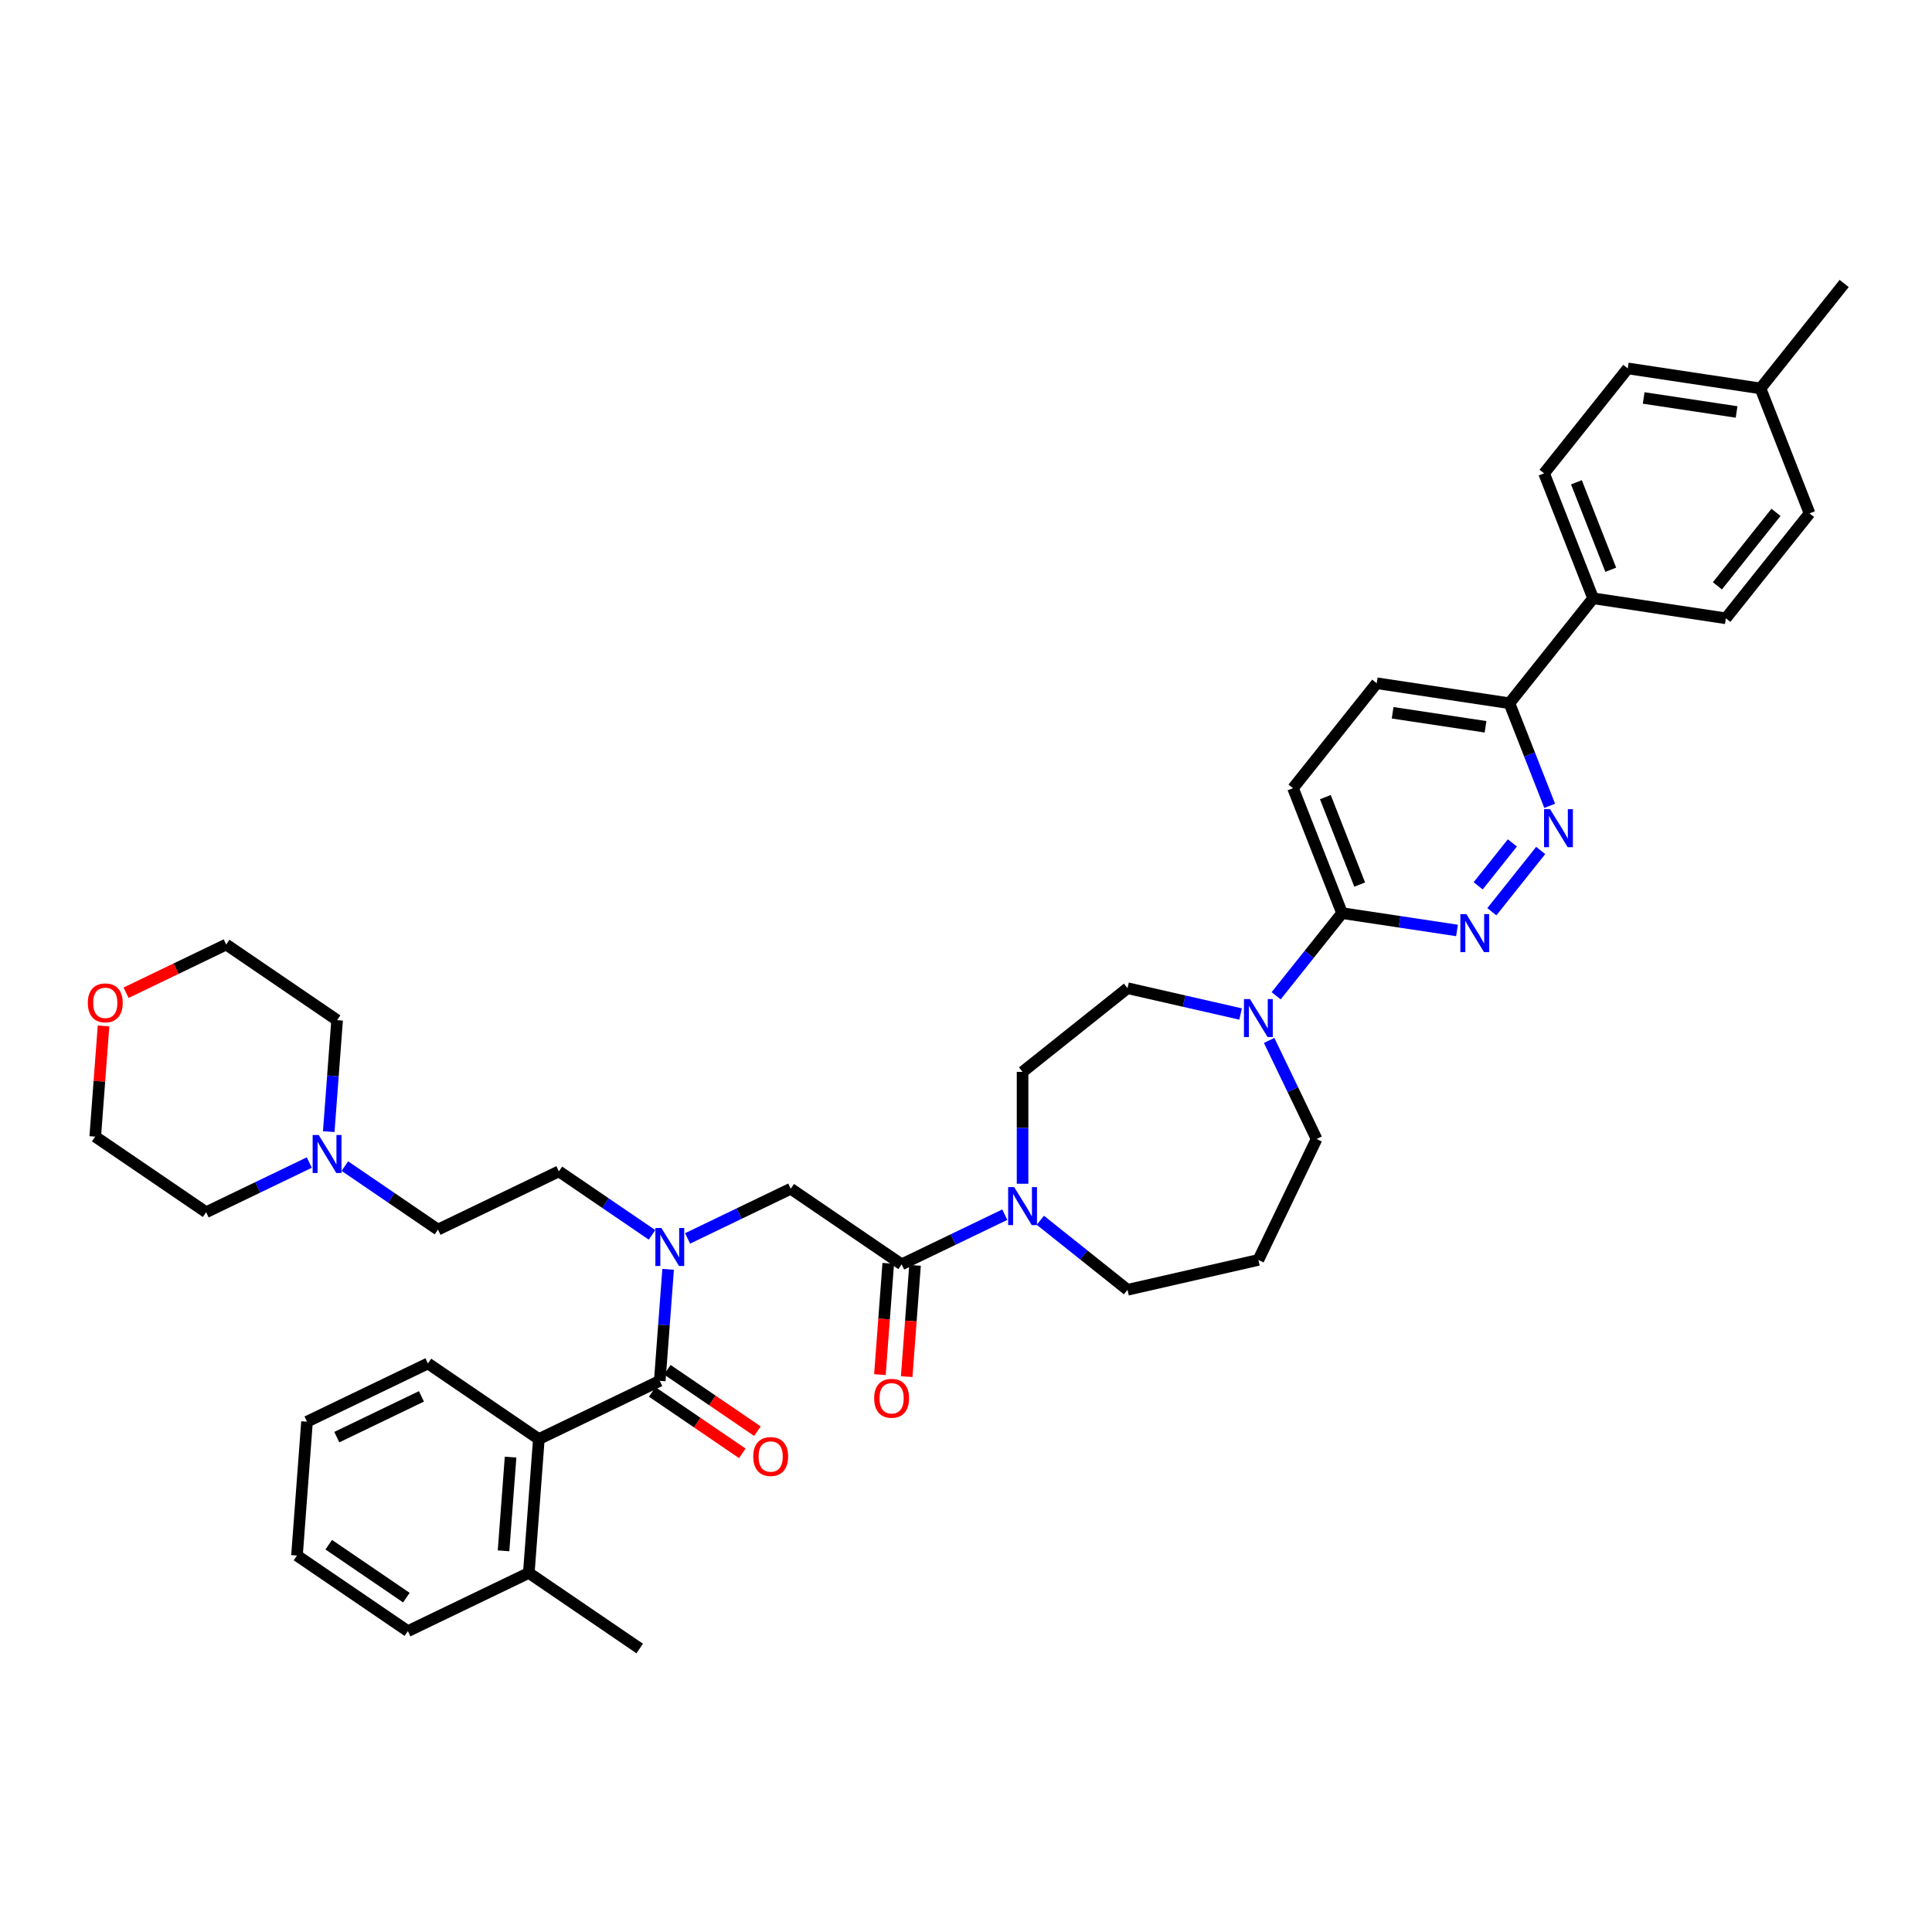 <?xml version='1.0' encoding='iso-8859-1'?>
<svg version='1.1' baseProfile='full'
              xmlns='http://www.w3.org/2000/svg'
                      xmlns:rdkit='http://www.rdkit.org/xml'
                      xmlns:xlink='http://www.w3.org/1999/xlink'
                  xml:space='preserve'
width='1000px' height='1000px' viewBox='0 0 1000 1000'>
<!-- END OF HEADER -->
<rect style='opacity:1.0;fill:#FFFFFF;stroke:none' width='1000' height='1000' x='0' y='0'> </rect>
<path class='bond-0' d='M 278.904,744.855 L 273.712,814.135' style='fill:none;fill-rule:evenodd;stroke:#000000;stroke-width:6px;stroke-linecap:butt;stroke-linejoin:miter;stroke-opacity:1' />
<path class='bond-0' d='M 264.269,754.209 L 260.635,802.705' style='fill:none;fill-rule:evenodd;stroke:#000000;stroke-width:6px;stroke-linecap:butt;stroke-linejoin:miter;stroke-opacity:1' />
<path class='bond-1' d='M 278.904,744.855 L 221.501,705.719' style='fill:none;fill-rule:evenodd;stroke:#000000;stroke-width:6px;stroke-linecap:butt;stroke-linejoin:miter;stroke-opacity:1' />
<path class='bond-2' d='M 278.904,744.855 L 341.498,714.711' style='fill:none;fill-rule:evenodd;stroke:#000000;stroke-width:6px;stroke-linecap:butt;stroke-linejoin:miter;stroke-opacity:1' />
<path class='bond-3' d='M 355.888,641.002 L 382.586,628.145' style='fill:none;fill-rule:evenodd;stroke:#0000FF;stroke-width:6px;stroke-linecap:butt;stroke-linejoin:miter;stroke-opacity:1' />
<path class='bond-3' d='M 382.586,628.145 L 409.284,615.288' style='fill:none;fill-rule:evenodd;stroke:#000000;stroke-width:6px;stroke-linecap:butt;stroke-linejoin:miter;stroke-opacity:1' />
<path class='bond-4' d='M 345.822,657.006 L 343.66,685.859' style='fill:none;fill-rule:evenodd;stroke:#0000FF;stroke-width:6px;stroke-linecap:butt;stroke-linejoin:miter;stroke-opacity:1' />
<path class='bond-4' d='M 343.66,685.859 L 341.498,714.711' style='fill:none;fill-rule:evenodd;stroke:#000000;stroke-width:6px;stroke-linecap:butt;stroke-linejoin:miter;stroke-opacity:1' />
<path class='bond-5' d='M 337.491,639.16 L 313.389,622.728' style='fill:none;fill-rule:evenodd;stroke:#0000FF;stroke-width:6px;stroke-linecap:butt;stroke-linejoin:miter;stroke-opacity:1' />
<path class='bond-5' d='M 313.389,622.728 L 289.287,606.295' style='fill:none;fill-rule:evenodd;stroke:#000000;stroke-width:6px;stroke-linecap:butt;stroke-linejoin:miter;stroke-opacity:1' />
<path class='bond-6' d='M 337.584,720.452 L 360.901,736.349' style='fill:none;fill-rule:evenodd;stroke:#000000;stroke-width:6px;stroke-linecap:butt;stroke-linejoin:miter;stroke-opacity:1' />
<path class='bond-6' d='M 360.901,736.349 L 384.218,752.246' style='fill:none;fill-rule:evenodd;stroke:#FF0000;stroke-width:6px;stroke-linecap:butt;stroke-linejoin:miter;stroke-opacity:1' />
<path class='bond-6' d='M 345.412,708.971 L 368.728,724.868' style='fill:none;fill-rule:evenodd;stroke:#000000;stroke-width:6px;stroke-linecap:butt;stroke-linejoin:miter;stroke-opacity:1' />
<path class='bond-6' d='M 368.728,724.868 L 392.045,740.766' style='fill:none;fill-rule:evenodd;stroke:#FF0000;stroke-width:6px;stroke-linecap:butt;stroke-linejoin:miter;stroke-opacity:1' />
<path class='bond-7' d='M 273.712,814.135 L 331.114,853.271' style='fill:none;fill-rule:evenodd;stroke:#000000;stroke-width:6px;stroke-linecap:butt;stroke-linejoin:miter;stroke-opacity:1' />
<path class='bond-8' d='M 273.712,814.135 L 211.118,844.279' style='fill:none;fill-rule:evenodd;stroke:#000000;stroke-width:6px;stroke-linecap:butt;stroke-linejoin:miter;stroke-opacity:1' />
<path class='bond-9' d='M 221.501,705.719 L 158.907,735.863' style='fill:none;fill-rule:evenodd;stroke:#000000;stroke-width:6px;stroke-linecap:butt;stroke-linejoin:miter;stroke-opacity:1' />
<path class='bond-9' d='M 218.141,722.759 L 174.325,743.86' style='fill:none;fill-rule:evenodd;stroke:#000000;stroke-width:6px;stroke-linecap:butt;stroke-linejoin:miter;stroke-opacity:1' />
<path class='bond-10' d='M 178.489,603.574 L 202.591,620.006' style='fill:none;fill-rule:evenodd;stroke:#0000FF;stroke-width:6px;stroke-linecap:butt;stroke-linejoin:miter;stroke-opacity:1' />
<path class='bond-10' d='M 202.591,620.006 L 226.693,636.439' style='fill:none;fill-rule:evenodd;stroke:#000000;stroke-width:6px;stroke-linecap:butt;stroke-linejoin:miter;stroke-opacity:1' />
<path class='bond-11' d='M 160.092,601.732 L 133.395,614.589' style='fill:none;fill-rule:evenodd;stroke:#0000FF;stroke-width:6px;stroke-linecap:butt;stroke-linejoin:miter;stroke-opacity:1' />
<path class='bond-11' d='M 133.395,614.589 L 106.697,627.446' style='fill:none;fill-rule:evenodd;stroke:#000000;stroke-width:6px;stroke-linecap:butt;stroke-linejoin:miter;stroke-opacity:1' />
<path class='bond-12' d='M 170.158,585.728 L 172.32,556.875' style='fill:none;fill-rule:evenodd;stroke:#0000FF;stroke-width:6px;stroke-linecap:butt;stroke-linejoin:miter;stroke-opacity:1' />
<path class='bond-12' d='M 172.32,556.875 L 174.483,528.023' style='fill:none;fill-rule:evenodd;stroke:#000000;stroke-width:6px;stroke-linecap:butt;stroke-linejoin:miter;stroke-opacity:1' />
<path class='bond-13' d='M 459.758,653.905 L 457.6,682.702' style='fill:none;fill-rule:evenodd;stroke:#000000;stroke-width:6px;stroke-linecap:butt;stroke-linejoin:miter;stroke-opacity:1' />
<path class='bond-13' d='M 457.6,682.702 L 455.442,711.499' style='fill:none;fill-rule:evenodd;stroke:#FF0000;stroke-width:6px;stroke-linecap:butt;stroke-linejoin:miter;stroke-opacity:1' />
<path class='bond-13' d='M 473.614,654.943 L 471.456,683.74' style='fill:none;fill-rule:evenodd;stroke:#000000;stroke-width:6px;stroke-linecap:butt;stroke-linejoin:miter;stroke-opacity:1' />
<path class='bond-13' d='M 471.456,683.74 L 469.298,712.537' style='fill:none;fill-rule:evenodd;stroke:#FF0000;stroke-width:6px;stroke-linecap:butt;stroke-linejoin:miter;stroke-opacity:1' />
<path class='bond-14' d='M 466.686,654.424 L 409.284,615.288' style='fill:none;fill-rule:evenodd;stroke:#000000;stroke-width:6px;stroke-linecap:butt;stroke-linejoin:miter;stroke-opacity:1' />
<path class='bond-15' d='M 466.686,654.424 L 493.384,641.567' style='fill:none;fill-rule:evenodd;stroke:#000000;stroke-width:6px;stroke-linecap:butt;stroke-linejoin:miter;stroke-opacity:1' />
<path class='bond-15' d='M 493.384,641.567 L 520.082,628.71' style='fill:none;fill-rule:evenodd;stroke:#0000FF;stroke-width:6px;stroke-linecap:butt;stroke-linejoin:miter;stroke-opacity:1' />
<path class='bond-16' d='M 65.255,513.844 L 91.168,501.365' style='fill:none;fill-rule:evenodd;stroke:#FF0000;stroke-width:6px;stroke-linecap:butt;stroke-linejoin:miter;stroke-opacity:1' />
<path class='bond-16' d='M 91.168,501.365 L 117.08,488.886' style='fill:none;fill-rule:evenodd;stroke:#000000;stroke-width:6px;stroke-linecap:butt;stroke-linejoin:miter;stroke-opacity:1' />
<path class='bond-17' d='M 53.588,531.021 L 51.441,559.666' style='fill:none;fill-rule:evenodd;stroke:#FF0000;stroke-width:6px;stroke-linecap:butt;stroke-linejoin:miter;stroke-opacity:1' />
<path class='bond-17' d='M 51.441,559.666 L 49.294,588.31' style='fill:none;fill-rule:evenodd;stroke:#000000;stroke-width:6px;stroke-linecap:butt;stroke-linejoin:miter;stroke-opacity:1' />
<path class='bond-18' d='M 529.28,612.706 L 529.28,583.756' style='fill:none;fill-rule:evenodd;stroke:#0000FF;stroke-width:6px;stroke-linecap:butt;stroke-linejoin:miter;stroke-opacity:1' />
<path class='bond-18' d='M 529.28,583.756 L 529.28,554.806' style='fill:none;fill-rule:evenodd;stroke:#000000;stroke-width:6px;stroke-linecap:butt;stroke-linejoin:miter;stroke-opacity:1' />
<path class='bond-19' d='M 538.479,631.616 L 561.038,649.606' style='fill:none;fill-rule:evenodd;stroke:#0000FF;stroke-width:6px;stroke-linecap:butt;stroke-linejoin:miter;stroke-opacity:1' />
<path class='bond-19' d='M 561.038,649.606 L 583.598,667.597' style='fill:none;fill-rule:evenodd;stroke:#000000;stroke-width:6px;stroke-linecap:butt;stroke-linejoin:miter;stroke-opacity:1' />
<path class='bond-20' d='M 712.581,353.643 L 781.279,363.997' style='fill:none;fill-rule:evenodd;stroke:#000000;stroke-width:6px;stroke-linecap:butt;stroke-linejoin:miter;stroke-opacity:1' />
<path class='bond-20' d='M 720.815,368.936 L 768.904,376.184' style='fill:none;fill-rule:evenodd;stroke:#000000;stroke-width:6px;stroke-linecap:butt;stroke-linejoin:miter;stroke-opacity:1' />
<path class='bond-21' d='M 712.581,353.643 L 669.265,407.96' style='fill:none;fill-rule:evenodd;stroke:#000000;stroke-width:6px;stroke-linecap:butt;stroke-linejoin:miter;stroke-opacity:1' />
<path class='bond-22' d='M 781.279,363.997 L 791.699,390.546' style='fill:none;fill-rule:evenodd;stroke:#000000;stroke-width:6px;stroke-linecap:butt;stroke-linejoin:miter;stroke-opacity:1' />
<path class='bond-22' d='M 791.699,390.546 L 802.119,417.095' style='fill:none;fill-rule:evenodd;stroke:#0000FF;stroke-width:6px;stroke-linecap:butt;stroke-linejoin:miter;stroke-opacity:1' />
<path class='bond-23' d='M 781.279,363.997 L 824.596,309.68' style='fill:none;fill-rule:evenodd;stroke:#000000;stroke-width:6px;stroke-linecap:butt;stroke-linejoin:miter;stroke-opacity:1' />
<path class='bond-24' d='M 797.463,440.203 L 772.174,471.914' style='fill:none;fill-rule:evenodd;stroke:#0000FF;stroke-width:6px;stroke-linecap:butt;stroke-linejoin:miter;stroke-opacity:1' />
<path class='bond-24' d='M 782.806,436.297 L 765.104,458.494' style='fill:none;fill-rule:evenodd;stroke:#0000FF;stroke-width:6px;stroke-linecap:butt;stroke-linejoin:miter;stroke-opacity:1' />
<path class='bond-25' d='M 754.146,481.6 L 724.396,477.116' style='fill:none;fill-rule:evenodd;stroke:#0000FF;stroke-width:6px;stroke-linecap:butt;stroke-linejoin:miter;stroke-opacity:1' />
<path class='bond-25' d='M 724.396,477.116 L 694.646,472.632' style='fill:none;fill-rule:evenodd;stroke:#000000;stroke-width:6px;stroke-linecap:butt;stroke-linejoin:miter;stroke-opacity:1' />
<path class='bond-26' d='M 694.646,472.632 L 669.265,407.96' style='fill:none;fill-rule:evenodd;stroke:#000000;stroke-width:6px;stroke-linecap:butt;stroke-linejoin:miter;stroke-opacity:1' />
<path class='bond-26' d='M 703.774,457.855 L 686.006,412.584' style='fill:none;fill-rule:evenodd;stroke:#000000;stroke-width:6px;stroke-linecap:butt;stroke-linejoin:miter;stroke-opacity:1' />
<path class='bond-27' d='M 694.646,472.632 L 677.587,494.023' style='fill:none;fill-rule:evenodd;stroke:#000000;stroke-width:6px;stroke-linecap:butt;stroke-linejoin:miter;stroke-opacity:1' />
<path class='bond-27' d='M 677.587,494.023 L 660.528,515.414' style='fill:none;fill-rule:evenodd;stroke:#0000FF;stroke-width:6px;stroke-linecap:butt;stroke-linejoin:miter;stroke-opacity:1' />
<path class='bond-28' d='M 642.132,524.849 L 612.865,518.169' style='fill:none;fill-rule:evenodd;stroke:#0000FF;stroke-width:6px;stroke-linecap:butt;stroke-linejoin:miter;stroke-opacity:1' />
<path class='bond-28' d='M 612.865,518.169 L 583.598,511.489' style='fill:none;fill-rule:evenodd;stroke:#000000;stroke-width:6px;stroke-linecap:butt;stroke-linejoin:miter;stroke-opacity:1' />
<path class='bond-29' d='M 656.904,538.523 L 669.189,564.033' style='fill:none;fill-rule:evenodd;stroke:#0000FF;stroke-width:6px;stroke-linecap:butt;stroke-linejoin:miter;stroke-opacity:1' />
<path class='bond-29' d='M 669.189,564.033 L 681.474,589.543' style='fill:none;fill-rule:evenodd;stroke:#000000;stroke-width:6px;stroke-linecap:butt;stroke-linejoin:miter;stroke-opacity:1' />
<path class='bond-30' d='M 681.474,589.543 L 651.33,652.137' style='fill:none;fill-rule:evenodd;stroke:#000000;stroke-width:6px;stroke-linecap:butt;stroke-linejoin:miter;stroke-opacity:1' />
<path class='bond-31' d='M 583.598,511.489 L 529.28,554.806' style='fill:none;fill-rule:evenodd;stroke:#000000;stroke-width:6px;stroke-linecap:butt;stroke-linejoin:miter;stroke-opacity:1' />
<path class='bond-32' d='M 842.531,190.691 L 911.229,201.046' style='fill:none;fill-rule:evenodd;stroke:#000000;stroke-width:6px;stroke-linecap:butt;stroke-linejoin:miter;stroke-opacity:1' />
<path class='bond-32' d='M 850.764,205.984 L 898.853,213.232' style='fill:none;fill-rule:evenodd;stroke:#000000;stroke-width:6px;stroke-linecap:butt;stroke-linejoin:miter;stroke-opacity:1' />
<path class='bond-33' d='M 842.531,190.691 L 799.214,245.008' style='fill:none;fill-rule:evenodd;stroke:#000000;stroke-width:6px;stroke-linecap:butt;stroke-linejoin:miter;stroke-opacity:1' />
<path class='bond-34' d='M 911.229,201.046 L 936.611,265.718' style='fill:none;fill-rule:evenodd;stroke:#000000;stroke-width:6px;stroke-linecap:butt;stroke-linejoin:miter;stroke-opacity:1' />
<path class='bond-35' d='M 911.229,201.046 L 954.545,146.729' style='fill:none;fill-rule:evenodd;stroke:#000000;stroke-width:6px;stroke-linecap:butt;stroke-linejoin:miter;stroke-opacity:1' />
<path class='bond-36' d='M 936.611,265.718 L 893.294,320.035' style='fill:none;fill-rule:evenodd;stroke:#000000;stroke-width:6px;stroke-linecap:butt;stroke-linejoin:miter;stroke-opacity:1' />
<path class='bond-36' d='M 919.25,265.202 L 888.928,303.224' style='fill:none;fill-rule:evenodd;stroke:#000000;stroke-width:6px;stroke-linecap:butt;stroke-linejoin:miter;stroke-opacity:1' />
<path class='bond-37' d='M 893.294,320.035 L 824.596,309.68' style='fill:none;fill-rule:evenodd;stroke:#000000;stroke-width:6px;stroke-linecap:butt;stroke-linejoin:miter;stroke-opacity:1' />
<path class='bond-38' d='M 824.596,309.68 L 799.214,245.008' style='fill:none;fill-rule:evenodd;stroke:#000000;stroke-width:6px;stroke-linecap:butt;stroke-linejoin:miter;stroke-opacity:1' />
<path class='bond-38' d='M 833.723,294.903 L 815.956,249.633' style='fill:none;fill-rule:evenodd;stroke:#000000;stroke-width:6px;stroke-linecap:butt;stroke-linejoin:miter;stroke-opacity:1' />
<path class='bond-39' d='M 651.33,652.137 L 583.598,667.597' style='fill:none;fill-rule:evenodd;stroke:#000000;stroke-width:6px;stroke-linecap:butt;stroke-linejoin:miter;stroke-opacity:1' />
<path class='bond-40' d='M 226.693,636.439 L 289.287,606.295' style='fill:none;fill-rule:evenodd;stroke:#000000;stroke-width:6px;stroke-linecap:butt;stroke-linejoin:miter;stroke-opacity:1' />
<path class='bond-41' d='M 106.697,627.446 L 49.294,588.31' style='fill:none;fill-rule:evenodd;stroke:#000000;stroke-width:6px;stroke-linecap:butt;stroke-linejoin:miter;stroke-opacity:1' />
<path class='bond-42' d='M 174.483,528.023 L 117.08,488.886' style='fill:none;fill-rule:evenodd;stroke:#000000;stroke-width:6px;stroke-linecap:butt;stroke-linejoin:miter;stroke-opacity:1' />
<path class='bond-43' d='M 211.118,844.279 L 153.715,805.143' style='fill:none;fill-rule:evenodd;stroke:#000000;stroke-width:6px;stroke-linecap:butt;stroke-linejoin:miter;stroke-opacity:1' />
<path class='bond-43' d='M 210.335,826.928 L 170.153,799.533' style='fill:none;fill-rule:evenodd;stroke:#000000;stroke-width:6px;stroke-linecap:butt;stroke-linejoin:miter;stroke-opacity:1' />
<path class='bond-44' d='M 158.907,735.863 L 153.715,805.143' style='fill:none;fill-rule:evenodd;stroke:#000000;stroke-width:6px;stroke-linecap:butt;stroke-linejoin:miter;stroke-opacity:1' />
<path  class='atom-1' d='M 342.341 635.594
L 348.788 646.015
Q 349.427 647.043, 350.455 648.905
Q 351.483 650.767, 351.539 650.878
L 351.539 635.594
L 354.151 635.594
L 354.151 655.269
L 351.456 655.269
L 344.536 643.875
Q 343.73 642.541, 342.869 641.013
Q 342.035 639.484, 341.785 639.012
L 341.785 655.269
L 339.228 655.269
L 339.228 635.594
L 342.341 635.594
' fill='#0000FF'/>
<path  class='atom-3' d='M 389.869 753.903
Q 389.869 749.179, 392.203 746.539
Q 394.537 743.899, 398.9 743.899
Q 403.263 743.899, 405.598 746.539
Q 407.932 749.179, 407.932 753.903
Q 407.932 758.683, 405.57 761.406
Q 403.208 764.102, 398.9 764.102
Q 394.565 764.102, 392.203 761.406
Q 389.869 758.711, 389.869 753.903
M 398.9 761.879
Q 401.902 761.879, 403.513 759.878
Q 405.153 757.849, 405.153 753.903
Q 405.153 750.04, 403.513 748.095
Q 401.902 746.122, 398.9 746.122
Q 395.899 746.122, 394.259 748.067
Q 392.648 750.013, 392.648 753.903
Q 392.648 757.877, 394.259 759.878
Q 395.899 761.879, 398.9 761.879
' fill='#FF0000'/>
<path  class='atom-6' d='M 164.942 587.465
L 171.389 597.886
Q 172.028 598.914, 173.056 600.776
Q 174.085 602.638, 174.14 602.749
L 174.14 587.465
L 176.752 587.465
L 176.752 607.14
L 174.057 607.14
L 167.137 595.746
Q 166.331 594.412, 165.47 592.884
Q 164.636 591.356, 164.386 590.883
L 164.386 607.14
L 161.829 607.14
L 161.829 587.465
L 164.942 587.465
' fill='#0000FF'/>
<path  class='atom-8' d='M 452.463 723.759
Q 452.463 719.035, 454.797 716.395
Q 457.131 713.755, 461.494 713.755
Q 465.857 713.755, 468.192 716.395
Q 470.526 719.035, 470.526 723.759
Q 470.526 728.539, 468.164 731.263
Q 465.802 733.958, 461.494 733.958
Q 457.159 733.958, 454.797 731.263
Q 452.463 728.567, 452.463 723.759
M 461.494 731.735
Q 464.496 731.735, 466.107 729.734
Q 467.747 727.706, 467.747 723.759
Q 467.747 719.897, 466.107 717.951
Q 464.496 715.978, 461.494 715.978
Q 458.493 715.978, 456.854 717.924
Q 455.242 719.869, 455.242 723.759
Q 455.242 727.733, 456.854 729.734
Q 458.493 731.735, 461.494 731.735
' fill='#FF0000'/>
<path  class='atom-10' d='M 45.455 519.086
Q 45.455 514.361, 47.789 511.721
Q 50.123 509.081, 54.486 509.081
Q 58.849 509.081, 61.184 511.721
Q 63.518 514.361, 63.518 519.086
Q 63.518 523.866, 61.156 526.589
Q 58.794 529.285, 54.486 529.285
Q 50.151 529.285, 47.789 526.589
Q 45.455 523.893, 45.455 519.086
M 54.486 527.061
Q 57.487 527.061, 59.099 525.06
Q 60.739 523.032, 60.739 519.086
Q 60.739 515.223, 59.099 513.278
Q 57.487 511.305, 54.486 511.305
Q 51.485 511.305, 49.845 513.25
Q 48.233 515.195, 48.233 519.086
Q 48.233 523.06, 49.845 525.06
Q 51.485 527.061, 54.486 527.061
' fill='#FF0000'/>
<path  class='atom-11' d='M 524.931 614.443
L 531.378 624.864
Q 532.018 625.892, 533.046 627.754
Q 534.074 629.616, 534.13 629.727
L 534.13 614.443
L 536.742 614.443
L 536.742 634.118
L 534.046 634.118
L 527.127 622.724
Q 526.321 621.39, 525.459 619.862
Q 524.626 618.333, 524.375 617.861
L 524.375 634.118
L 521.819 634.118
L 521.819 614.443
L 524.931 614.443
' fill='#0000FF'/>
<path  class='atom-14' d='M 802.312 418.832
L 808.759 429.253
Q 809.399 430.281, 810.427 432.143
Q 811.455 434.005, 811.511 434.116
L 811.511 418.832
L 814.123 418.832
L 814.123 438.507
L 811.427 438.507
L 804.508 427.113
Q 803.702 425.779, 802.84 424.251
Q 802.006 422.722, 801.756 422.25
L 801.756 438.507
L 799.2 438.507
L 799.2 418.832
L 802.312 418.832
' fill='#0000FF'/>
<path  class='atom-15' d='M 758.996 473.149
L 765.443 483.57
Q 766.082 484.598, 767.11 486.46
Q 768.138 488.322, 768.194 488.433
L 768.194 473.149
L 770.806 473.149
L 770.806 492.824
L 768.111 492.824
L 761.191 481.43
Q 760.385 480.096, 759.524 478.568
Q 758.69 477.039, 758.44 476.567
L 758.44 492.824
L 755.883 492.824
L 755.883 473.149
L 758.996 473.149
' fill='#0000FF'/>
<path  class='atom-18' d='M 646.981 517.111
L 653.428 527.532
Q 654.067 528.561, 655.095 530.423
Q 656.124 532.284, 656.179 532.396
L 656.179 517.111
L 658.791 517.111
L 658.791 536.786
L 656.096 536.786
L 649.176 525.393
Q 648.37 524.059, 647.509 522.53
Q 646.675 521.002, 646.425 520.529
L 646.425 536.786
L 643.868 536.786
L 643.868 517.111
L 646.981 517.111
' fill='#0000FF'/>
</svg>
